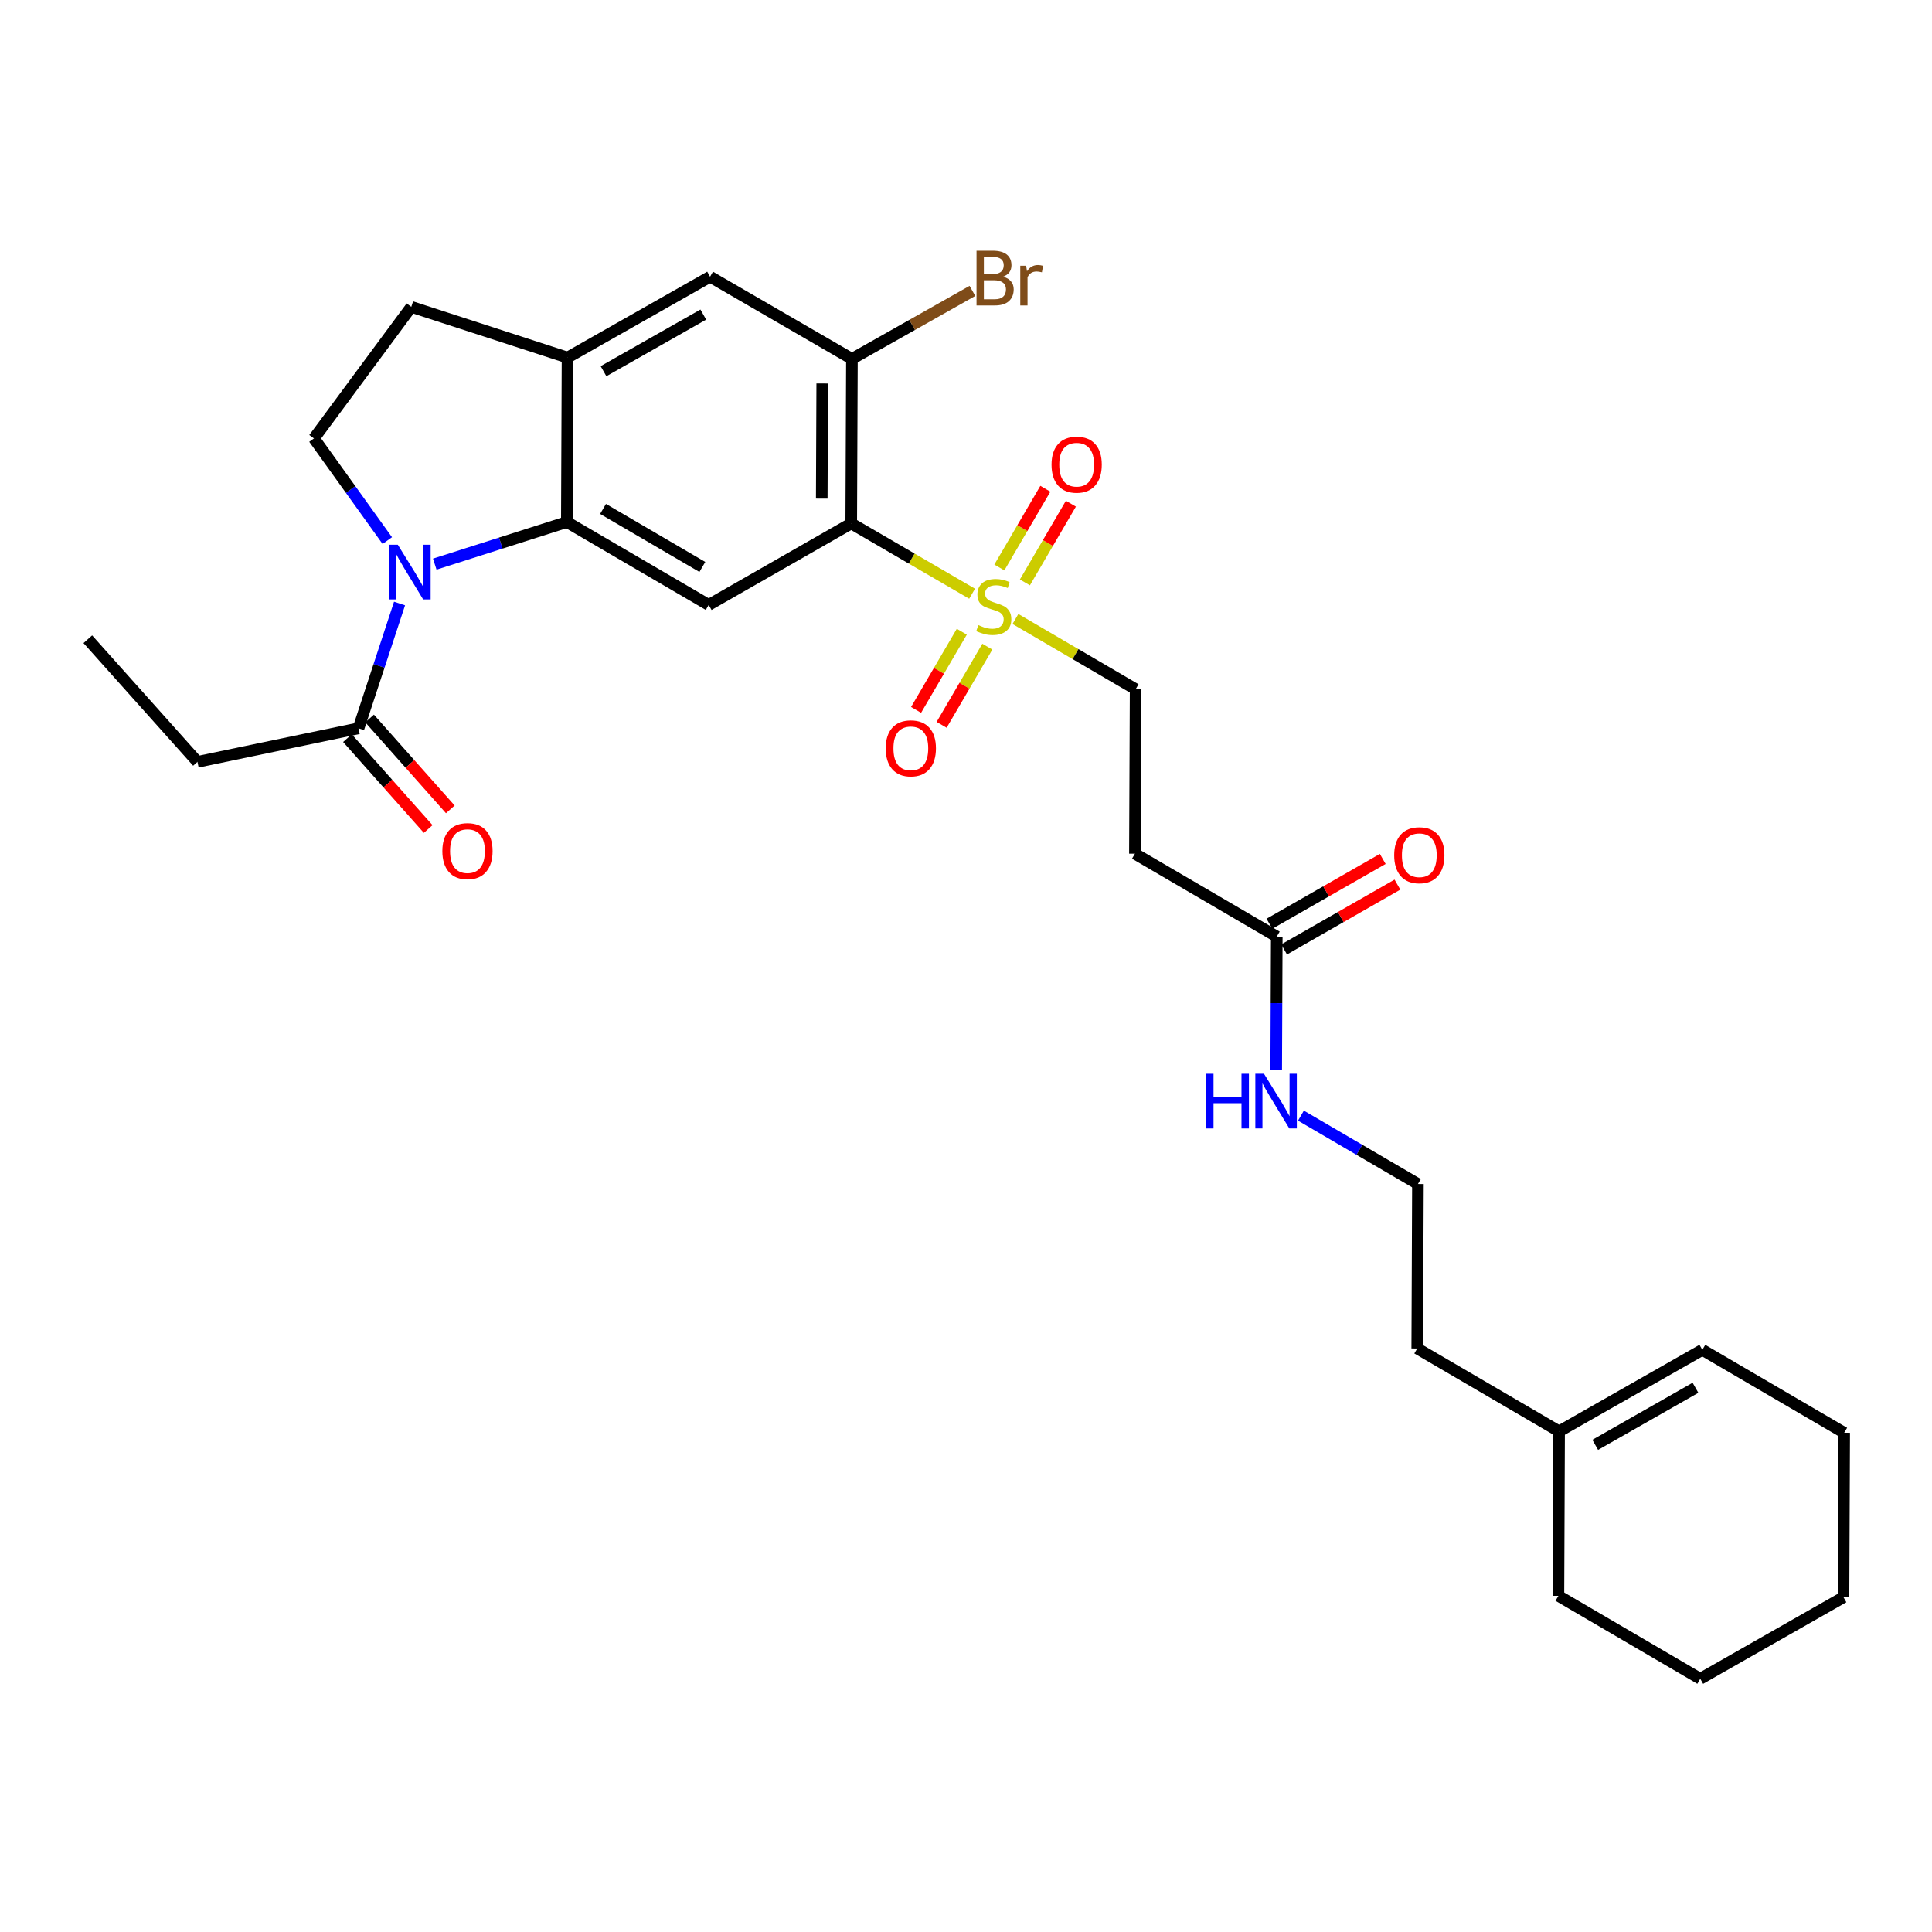 <?xml version='1.0' encoding='iso-8859-1'?>
<svg version='1.1' baseProfile='full'
              xmlns='http://www.w3.org/2000/svg'
                      xmlns:rdkit='http://www.rdkit.org/xml'
                      xmlns:xlink='http://www.w3.org/1999/xlink'
                  xml:space='preserve'
width='1000px' height='1000px' viewBox='0 0 1000 1000'>
<!-- END OF HEADER -->
<rect style='opacity:1.0;fill:#FFFFFF;stroke:none' width='1000' height='1000' x='0' y='0'> </rect>
<path class='bond-0' d='M 503.164,307.31 L 471.881,289.11' style='fill:none;fill-rule:evenodd;stroke:#CCCC00;stroke-width:6px;stroke-linecap:butt;stroke-linejoin:miter;stroke-opacity:1' />
<path class='bond-0' d='M 471.881,289.11 L 440.598,270.911' style='fill:none;fill-rule:evenodd;stroke:#000000;stroke-width:6px;stroke-linecap:butt;stroke-linejoin:miter;stroke-opacity:1' />
<path class='bond-9' d='M 525.584,320.384 L 556.689,338.566' style='fill:none;fill-rule:evenodd;stroke:#CCCC00;stroke-width:6px;stroke-linecap:butt;stroke-linejoin:miter;stroke-opacity:1' />
<path class='bond-9' d='M 556.689,338.566 L 587.793,356.748' style='fill:none;fill-rule:evenodd;stroke:#000000;stroke-width:6px;stroke-linecap:butt;stroke-linejoin:miter;stroke-opacity:1' />
<path class='bond-12' d='M 530.483,301.451 L 542.388,281.078' style='fill:none;fill-rule:evenodd;stroke:#CCCC00;stroke-width:6px;stroke-linecap:butt;stroke-linejoin:miter;stroke-opacity:1' />
<path class='bond-12' d='M 542.388,281.078 L 554.294,260.705' style='fill:none;fill-rule:evenodd;stroke:#FF0000;stroke-width:6px;stroke-linecap:butt;stroke-linejoin:miter;stroke-opacity:1' />
<path class='bond-12' d='M 517.261,293.725 L 529.166,273.352' style='fill:none;fill-rule:evenodd;stroke:#CCCC00;stroke-width:6px;stroke-linecap:butt;stroke-linejoin:miter;stroke-opacity:1' />
<path class='bond-12' d='M 529.166,273.352 L 541.072,252.979' style='fill:none;fill-rule:evenodd;stroke:#FF0000;stroke-width:6px;stroke-linecap:butt;stroke-linejoin:miter;stroke-opacity:1' />
<path class='bond-13' d='M 497.825,326.975 L 485.995,347.207' style='fill:none;fill-rule:evenodd;stroke:#CCCC00;stroke-width:6px;stroke-linecap:butt;stroke-linejoin:miter;stroke-opacity:1' />
<path class='bond-13' d='M 485.995,347.207 L 474.165,367.438' style='fill:none;fill-rule:evenodd;stroke:#FF0000;stroke-width:6px;stroke-linecap:butt;stroke-linejoin:miter;stroke-opacity:1' />
<path class='bond-13' d='M 511.045,334.705 L 499.215,354.937' style='fill:none;fill-rule:evenodd;stroke:#CCCC00;stroke-width:6px;stroke-linecap:butt;stroke-linejoin:miter;stroke-opacity:1' />
<path class='bond-13' d='M 499.215,354.937 L 487.386,375.168' style='fill:none;fill-rule:evenodd;stroke:#FF0000;stroke-width:6px;stroke-linecap:butt;stroke-linejoin:miter;stroke-opacity:1' />
<path class='bond-3' d='M 440.598,270.911 L 366.817,313.11' style='fill:none;fill-rule:evenodd;stroke:#000000;stroke-width:6px;stroke-linecap:butt;stroke-linejoin:miter;stroke-opacity:1' />
<path class='bond-4' d='M 440.598,270.911 L 440.955,185.78' style='fill:none;fill-rule:evenodd;stroke:#000000;stroke-width:6px;stroke-linecap:butt;stroke-linejoin:miter;stroke-opacity:1' />
<path class='bond-4' d='M 425.337,258.077 L 425.587,198.486' style='fill:none;fill-rule:evenodd;stroke:#000000;stroke-width:6px;stroke-linecap:butt;stroke-linejoin:miter;stroke-opacity:1' />
<path class='bond-1' d='M 225.031,291.991 L 259.212,281.094' style='fill:none;fill-rule:evenodd;stroke:#0000FF;stroke-width:6px;stroke-linecap:butt;stroke-linejoin:miter;stroke-opacity:1' />
<path class='bond-1' d='M 259.212,281.094 L 293.393,270.196' style='fill:none;fill-rule:evenodd;stroke:#000000;stroke-width:6px;stroke-linecap:butt;stroke-linejoin:miter;stroke-opacity:1' />
<path class='bond-6' d='M 206.805,312.383 L 196.188,344.677' style='fill:none;fill-rule:evenodd;stroke:#0000FF;stroke-width:6px;stroke-linecap:butt;stroke-linejoin:miter;stroke-opacity:1' />
<path class='bond-6' d='M 196.188,344.677 L 185.572,376.971' style='fill:none;fill-rule:evenodd;stroke:#000000;stroke-width:6px;stroke-linecap:butt;stroke-linejoin:miter;stroke-opacity:1' />
<path class='bond-7' d='M 200.465,279.806 L 181.486,253.37' style='fill:none;fill-rule:evenodd;stroke:#0000FF;stroke-width:6px;stroke-linecap:butt;stroke-linejoin:miter;stroke-opacity:1' />
<path class='bond-7' d='M 181.486,253.37 L 162.507,226.933' style='fill:none;fill-rule:evenodd;stroke:#000000;stroke-width:6px;stroke-linecap:butt;stroke-linejoin:miter;stroke-opacity:1' />
<path class='bond-2' d='M 293.393,270.196 L 366.817,313.11' style='fill:none;fill-rule:evenodd;stroke:#000000;stroke-width:6px;stroke-linecap:butt;stroke-linejoin:miter;stroke-opacity:1' />
<path class='bond-2' d='M 312.134,263.412 L 363.531,293.452' style='fill:none;fill-rule:evenodd;stroke:#000000;stroke-width:6px;stroke-linecap:butt;stroke-linejoin:miter;stroke-opacity:1' />
<path class='bond-29' d='M 293.393,270.196 L 293.75,185.091' style='fill:none;fill-rule:evenodd;stroke:#000000;stroke-width:6px;stroke-linecap:butt;stroke-linejoin:miter;stroke-opacity:1' />
<path class='bond-8' d='M 440.955,185.78 L 367.531,143.224' style='fill:none;fill-rule:evenodd;stroke:#000000;stroke-width:6px;stroke-linecap:butt;stroke-linejoin:miter;stroke-opacity:1' />
<path class='bond-20' d='M 440.955,185.78 L 472.137,168.176' style='fill:none;fill-rule:evenodd;stroke:#000000;stroke-width:6px;stroke-linecap:butt;stroke-linejoin:miter;stroke-opacity:1' />
<path class='bond-20' d='M 472.137,168.176 L 503.32,150.571' style='fill:none;fill-rule:evenodd;stroke:#7F4C19;stroke-width:6px;stroke-linecap:butt;stroke-linejoin:miter;stroke-opacity:1' />
<path class='bond-5' d='M 293.75,185.091 L 367.531,143.224' style='fill:none;fill-rule:evenodd;stroke:#000000;stroke-width:6px;stroke-linecap:butt;stroke-linejoin:miter;stroke-opacity:1' />
<path class='bond-5' d='M 312.376,192.13 L 364.022,162.823' style='fill:none;fill-rule:evenodd;stroke:#000000;stroke-width:6px;stroke-linecap:butt;stroke-linejoin:miter;stroke-opacity:1' />
<path class='bond-14' d='M 293.75,185.091 L 212.882,158.827' style='fill:none;fill-rule:evenodd;stroke:#000000;stroke-width:6px;stroke-linecap:butt;stroke-linejoin:miter;stroke-opacity:1' />
<path class='bond-16' d='M 179.847,382.056 L 200.74,405.578' style='fill:none;fill-rule:evenodd;stroke:#000000;stroke-width:6px;stroke-linecap:butt;stroke-linejoin:miter;stroke-opacity:1' />
<path class='bond-16' d='M 200.74,405.578 L 221.633,429.099' style='fill:none;fill-rule:evenodd;stroke:#FF0000;stroke-width:6px;stroke-linecap:butt;stroke-linejoin:miter;stroke-opacity:1' />
<path class='bond-16' d='M 191.297,371.886 L 212.19,395.408' style='fill:none;fill-rule:evenodd;stroke:#000000;stroke-width:6px;stroke-linecap:butt;stroke-linejoin:miter;stroke-opacity:1' />
<path class='bond-16' d='M 212.19,395.408 L 233.082,418.929' style='fill:none;fill-rule:evenodd;stroke:#FF0000;stroke-width:6px;stroke-linecap:butt;stroke-linejoin:miter;stroke-opacity:1' />
<path class='bond-22' d='M 185.572,376.971 L 102.203,394.344' style='fill:none;fill-rule:evenodd;stroke:#000000;stroke-width:6px;stroke-linecap:butt;stroke-linejoin:miter;stroke-opacity:1' />
<path class='bond-30' d='M 162.507,226.933 L 212.882,158.827' style='fill:none;fill-rule:evenodd;stroke:#000000;stroke-width:6px;stroke-linecap:butt;stroke-linejoin:miter;stroke-opacity:1' />
<path class='bond-11' d='M 587.793,356.748 L 587.428,441.878' style='fill:none;fill-rule:evenodd;stroke:#000000;stroke-width:6px;stroke-linecap:butt;stroke-linejoin:miter;stroke-opacity:1' />
<path class='bond-10' d='M 660.851,484.784 L 587.428,441.878' style='fill:none;fill-rule:evenodd;stroke:#000000;stroke-width:6px;stroke-linecap:butt;stroke-linejoin:miter;stroke-opacity:1' />
<path class='bond-17' d='M 664.653,491.43 L 693.981,474.656' style='fill:none;fill-rule:evenodd;stroke:#000000;stroke-width:6px;stroke-linecap:butt;stroke-linejoin:miter;stroke-opacity:1' />
<path class='bond-17' d='M 693.981,474.656 L 723.309,457.882' style='fill:none;fill-rule:evenodd;stroke:#FF0000;stroke-width:6px;stroke-linecap:butt;stroke-linejoin:miter;stroke-opacity:1' />
<path class='bond-17' d='M 657.05,478.137 L 686.378,461.363' style='fill:none;fill-rule:evenodd;stroke:#000000;stroke-width:6px;stroke-linecap:butt;stroke-linejoin:miter;stroke-opacity:1' />
<path class='bond-17' d='M 686.378,461.363 L 715.706,444.588' style='fill:none;fill-rule:evenodd;stroke:#FF0000;stroke-width:6px;stroke-linecap:butt;stroke-linejoin:miter;stroke-opacity:1' />
<path class='bond-19' d='M 660.851,484.784 L 660.707,519.213' style='fill:none;fill-rule:evenodd;stroke:#000000;stroke-width:6px;stroke-linecap:butt;stroke-linejoin:miter;stroke-opacity:1' />
<path class='bond-19' d='M 660.707,519.213 L 660.562,553.642' style='fill:none;fill-rule:evenodd;stroke:#0000FF;stroke-width:6px;stroke-linecap:butt;stroke-linejoin:miter;stroke-opacity:1' />
<path class='bond-15' d='M 806.984,740.881 L 733.56,697.967' style='fill:none;fill-rule:evenodd;stroke:#000000;stroke-width:6px;stroke-linecap:butt;stroke-linejoin:miter;stroke-opacity:1' />
<path class='bond-18' d='M 806.984,740.881 L 881.122,698.673' style='fill:none;fill-rule:evenodd;stroke:#000000;stroke-width:6px;stroke-linecap:butt;stroke-linejoin:miter;stroke-opacity:1' />
<path class='bond-18' d='M 825.681,747.859 L 877.578,718.313' style='fill:none;fill-rule:evenodd;stroke:#000000;stroke-width:6px;stroke-linecap:butt;stroke-linejoin:miter;stroke-opacity:1' />
<path class='bond-24' d='M 806.984,740.881 L 806.635,826.003' style='fill:none;fill-rule:evenodd;stroke:#000000;stroke-width:6px;stroke-linecap:butt;stroke-linejoin:miter;stroke-opacity:1' />
<path class='bond-25' d='M 881.122,698.673 L 954.545,741.604' style='fill:none;fill-rule:evenodd;stroke:#000000;stroke-width:6px;stroke-linecap:butt;stroke-linejoin:miter;stroke-opacity:1' />
<path class='bond-21' d='M 673.36,577.449 L 703.639,595.143' style='fill:none;fill-rule:evenodd;stroke:#0000FF;stroke-width:6px;stroke-linecap:butt;stroke-linejoin:miter;stroke-opacity:1' />
<path class='bond-21' d='M 703.639,595.143 L 733.917,612.837' style='fill:none;fill-rule:evenodd;stroke:#000000;stroke-width:6px;stroke-linecap:butt;stroke-linejoin:miter;stroke-opacity:1' />
<path class='bond-23' d='M 733.917,612.837 L 733.56,697.967' style='fill:none;fill-rule:evenodd;stroke:#000000;stroke-width:6px;stroke-linecap:butt;stroke-linejoin:miter;stroke-opacity:1' />
<path class='bond-26' d='M 102.203,394.344 L 45.455,330.866' style='fill:none;fill-rule:evenodd;stroke:#000000;stroke-width:6px;stroke-linecap:butt;stroke-linejoin:miter;stroke-opacity:1' />
<path class='bond-27' d='M 806.635,826.003 L 880.05,868.934' style='fill:none;fill-rule:evenodd;stroke:#000000;stroke-width:6px;stroke-linecap:butt;stroke-linejoin:miter;stroke-opacity:1' />
<path class='bond-31' d='M 954.545,741.604 L 954.188,826.726' style='fill:none;fill-rule:evenodd;stroke:#000000;stroke-width:6px;stroke-linecap:butt;stroke-linejoin:miter;stroke-opacity:1' />
<path class='bond-28' d='M 880.05,868.934 L 954.188,826.726' style='fill:none;fill-rule:evenodd;stroke:#000000;stroke-width:6px;stroke-linecap:butt;stroke-linejoin:miter;stroke-opacity:1' />
<path  class='atom-0' d='M 506.378 323.554
Q 506.698 323.674, 508.018 324.234
Q 509.338 324.794, 510.778 325.154
Q 512.258 325.474, 513.698 325.474
Q 516.378 325.474, 517.938 324.194
Q 519.498 322.874, 519.498 320.594
Q 519.498 319.034, 518.698 318.074
Q 517.938 317.114, 516.738 316.594
Q 515.538 316.074, 513.538 315.474
Q 511.018 314.714, 509.498 313.994
Q 508.018 313.274, 506.938 311.754
Q 505.898 310.234, 505.898 307.674
Q 505.898 304.114, 508.298 301.914
Q 510.738 299.714, 515.538 299.714
Q 518.818 299.714, 522.538 301.274
L 521.618 304.354
Q 518.218 302.954, 515.658 302.954
Q 512.898 302.954, 511.378 304.114
Q 509.858 305.234, 509.898 307.194
Q 509.898 308.714, 510.658 309.634
Q 511.458 310.554, 512.578 311.074
Q 513.738 311.594, 515.658 312.194
Q 518.218 312.994, 519.738 313.794
Q 521.258 314.594, 522.338 316.234
Q 523.458 317.834, 523.458 320.594
Q 523.458 324.514, 520.818 326.634
Q 518.218 328.714, 513.858 328.714
Q 511.338 328.714, 509.418 328.154
Q 507.538 327.634, 505.298 326.714
L 506.378 323.554
' fill='#CCCC00'/>
<path  class='atom-2' d='M 205.899 281.934
L 215.179 296.934
Q 216.099 298.414, 217.579 301.094
Q 219.059 303.774, 219.139 303.934
L 219.139 281.934
L 222.899 281.934
L 222.899 310.254
L 219.019 310.254
L 209.059 293.854
Q 207.899 291.934, 206.659 289.734
Q 205.459 287.534, 205.099 286.854
L 205.099 310.254
L 201.419 310.254
L 201.419 281.934
L 205.899 281.934
' fill='#0000FF'/>
<path  class='atom-13' d='M 544.275 240.507
Q 544.275 233.707, 547.635 229.907
Q 550.995 226.107, 557.275 226.107
Q 563.555 226.107, 566.915 229.907
Q 570.275 233.707, 570.275 240.507
Q 570.275 247.387, 566.875 251.307
Q 563.475 255.187, 557.275 255.187
Q 551.035 255.187, 547.635 251.307
Q 544.275 247.427, 544.275 240.507
M 557.275 251.987
Q 561.595 251.987, 563.915 249.107
Q 566.275 246.187, 566.275 240.507
Q 566.275 234.947, 563.915 232.147
Q 561.595 229.307, 557.275 229.307
Q 552.955 229.307, 550.595 232.107
Q 548.275 234.907, 548.275 240.507
Q 548.275 246.227, 550.595 249.107
Q 552.955 251.987, 557.275 251.987
' fill='#FF0000'/>
<path  class='atom-14' d='M 458.447 387.337
Q 458.447 380.537, 461.807 376.737
Q 465.167 372.937, 471.447 372.937
Q 477.727 372.937, 481.087 376.737
Q 484.447 380.537, 484.447 387.337
Q 484.447 394.217, 481.047 398.137
Q 477.647 402.017, 471.447 402.017
Q 465.207 402.017, 461.807 398.137
Q 458.447 394.257, 458.447 387.337
M 471.447 398.817
Q 475.767 398.817, 478.087 395.937
Q 480.447 393.017, 480.447 387.337
Q 480.447 381.777, 478.087 378.977
Q 475.767 376.137, 471.447 376.137
Q 467.127 376.137, 464.767 378.937
Q 462.447 381.737, 462.447 387.337
Q 462.447 393.057, 464.767 395.937
Q 467.127 398.817, 471.447 398.817
' fill='#FF0000'/>
<path  class='atom-17' d='M 228.963 440.537
Q 228.963 433.737, 232.323 429.937
Q 235.683 426.137, 241.963 426.137
Q 248.243 426.137, 251.603 429.937
Q 254.963 433.737, 254.963 440.537
Q 254.963 447.417, 251.563 451.337
Q 248.163 455.217, 241.963 455.217
Q 235.723 455.217, 232.323 451.337
Q 228.963 447.457, 228.963 440.537
M 241.963 452.017
Q 246.283 452.017, 248.603 449.137
Q 250.963 446.217, 250.963 440.537
Q 250.963 434.977, 248.603 432.177
Q 246.283 429.337, 241.963 429.337
Q 237.643 429.337, 235.283 432.137
Q 232.963 434.937, 232.963 440.537
Q 232.963 446.257, 235.283 449.137
Q 237.643 452.017, 241.963 452.017
' fill='#FF0000'/>
<path  class='atom-18' d='M 721.632 442.664
Q 721.632 435.864, 724.992 432.064
Q 728.352 428.264, 734.632 428.264
Q 740.912 428.264, 744.272 432.064
Q 747.632 435.864, 747.632 442.664
Q 747.632 449.544, 744.232 453.464
Q 740.832 457.344, 734.632 457.344
Q 728.392 457.344, 724.992 453.464
Q 721.632 449.584, 721.632 442.664
M 734.632 454.144
Q 738.952 454.144, 741.272 451.264
Q 743.632 448.344, 743.632 442.664
Q 743.632 437.104, 741.272 434.304
Q 738.952 431.464, 734.632 431.464
Q 730.312 431.464, 727.952 434.264
Q 725.632 437.064, 725.632 442.664
Q 725.632 448.384, 727.952 451.264
Q 730.312 454.144, 734.632 454.144
' fill='#FF0000'/>
<path  class='atom-20' d='M 624.274 555.771
L 628.114 555.771
L 628.114 567.811
L 642.594 567.811
L 642.594 555.771
L 646.434 555.771
L 646.434 584.091
L 642.594 584.091
L 642.594 571.011
L 628.114 571.011
L 628.114 584.091
L 624.274 584.091
L 624.274 555.771
' fill='#0000FF'/>
<path  class='atom-20' d='M 654.234 555.771
L 663.514 570.771
Q 664.434 572.251, 665.914 574.931
Q 667.394 577.611, 667.474 577.771
L 667.474 555.771
L 671.234 555.771
L 671.234 584.091
L 667.354 584.091
L 657.394 567.691
Q 656.234 565.771, 654.994 563.571
Q 653.794 561.371, 653.434 560.691
L 653.434 584.091
L 649.754 584.091
L 649.754 555.771
L 654.234 555.771
' fill='#0000FF'/>
<path  class='atom-21' d='M 519.208 143.218
Q 521.928 143.978, 523.288 145.658
Q 524.688 147.298, 524.688 149.738
Q 524.688 153.658, 522.168 155.898
Q 519.688 158.098, 514.968 158.098
L 505.448 158.098
L 505.448 129.778
L 513.808 129.778
Q 518.648 129.778, 521.088 131.738
Q 523.528 133.698, 523.528 137.298
Q 523.528 141.578, 519.208 143.218
M 509.248 132.978
L 509.248 141.858
L 513.808 141.858
Q 516.608 141.858, 518.048 140.738
Q 519.528 139.578, 519.528 137.298
Q 519.528 132.978, 513.808 132.978
L 509.248 132.978
M 514.968 154.898
Q 517.728 154.898, 519.208 153.578
Q 520.688 152.258, 520.688 149.738
Q 520.688 147.418, 519.048 146.258
Q 517.448 145.058, 514.368 145.058
L 509.248 145.058
L 509.248 154.898
L 514.968 154.898
' fill='#7F4C19'/>
<path  class='atom-21' d='M 531.128 137.538
L 531.568 140.378
Q 533.728 137.178, 537.248 137.178
Q 538.368 137.178, 539.888 137.578
L 539.288 140.938
Q 537.568 140.538, 536.608 140.538
Q 534.928 140.538, 533.808 141.218
Q 532.728 141.858, 531.848 143.418
L 531.848 158.098
L 528.088 158.098
L 528.088 137.538
L 531.128 137.538
' fill='#7F4C19'/>
</svg>
